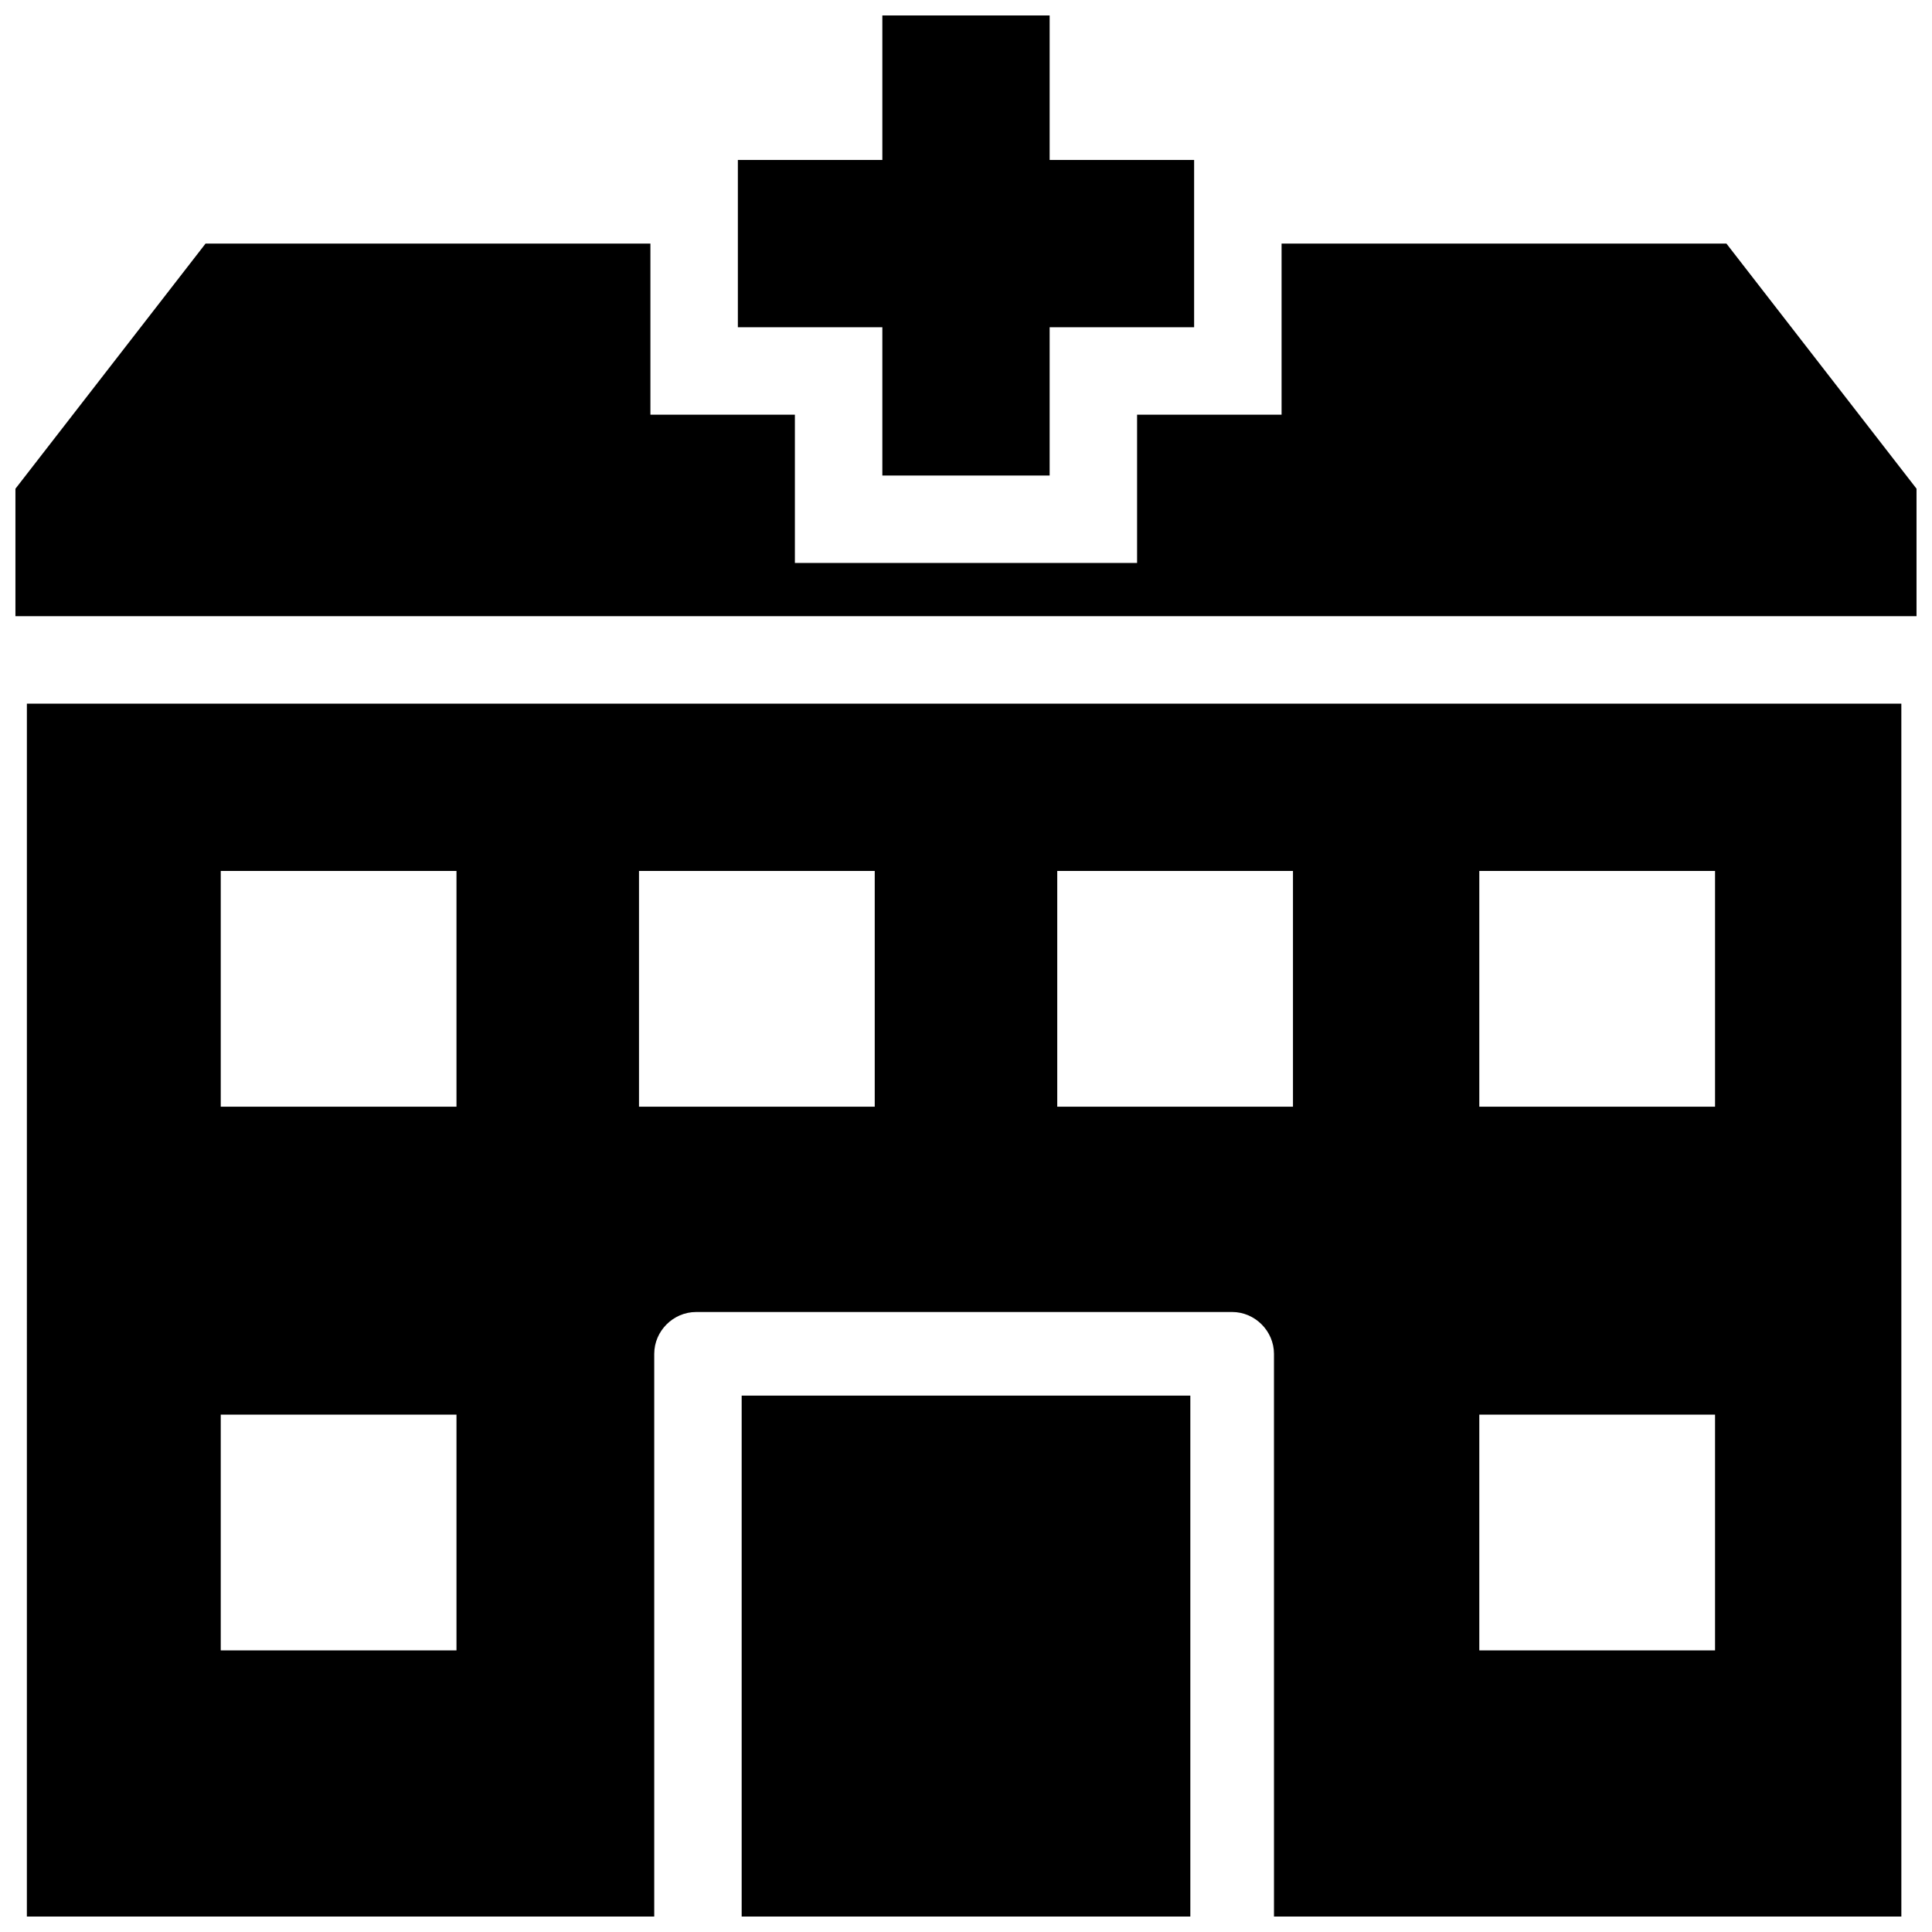 <?xml version="1.0" encoding="UTF-8"?>
<!-- Uploaded to: SVG Repo, www.svgrepo.com, Generator: SVG Repo Mixer Tools -->
<svg width="800px" height="800px" version="1.1" viewBox="144 144 512 512" xmlns="http://www.w3.org/2000/svg">
 <defs>
  <clipPath id="d">
   <path d="m339 148.09h122v122.91h-122z"/>
  </clipPath>
  <clipPath id="c">
   <path d="m148.09 208h503.81v100h-503.81z"/>
  </clipPath>
  <clipPath id="b">
   <path d="m340 513h120v138.9h-120z"/>
  </clipPath>
  <clipPath id="a">
   <path d="m151 330h497v321.9h-497z"/>
  </clipPath>
 </defs>
 <g>
  <g clip-path="url(#d)">
   <path d="m377.83 270.02h44.336v-39.297h38.289v-44.336h-38.289v-38.289h-44.336v38.289h-38.289v44.336h38.289z"/>
  </g>
  <g clip-path="url(#c)">
   <path d="m601.52 208.55h-117.89v45.344h-38.293v39.297h-90.684v-39.297h-38.289v-45.344h-117.89l-76.582 98.746h556.21z"/>
  </g>
  <g clip-path="url(#b)">
   <path d="m340.55 513.86h118.9v138.04h-118.9z"/>
  </g>
  <g clip-path="url(#a)">
   <path d="m151.12 651.9h166.26v-149.12c0-6.047 5.039-11.082 11.082-11.082l142.07-0.004c6.047 0 11.082 5.039 11.082 11.082l0.004 149.13h166.26l-0.004-321.43h-496.75zm384.91-277.09h62.473v62.473h-62.473zm0 144.09h62.473v62.473h-62.473zm-111.85-144.09h62.473v62.473h-62.473zm-110.84 0h62.473v62.473h-62.473zm-110.84 0h62.473v62.473h-62.473zm0 144.09h62.473v62.473h-62.473z"/>
  </g>
 </g>
</svg>